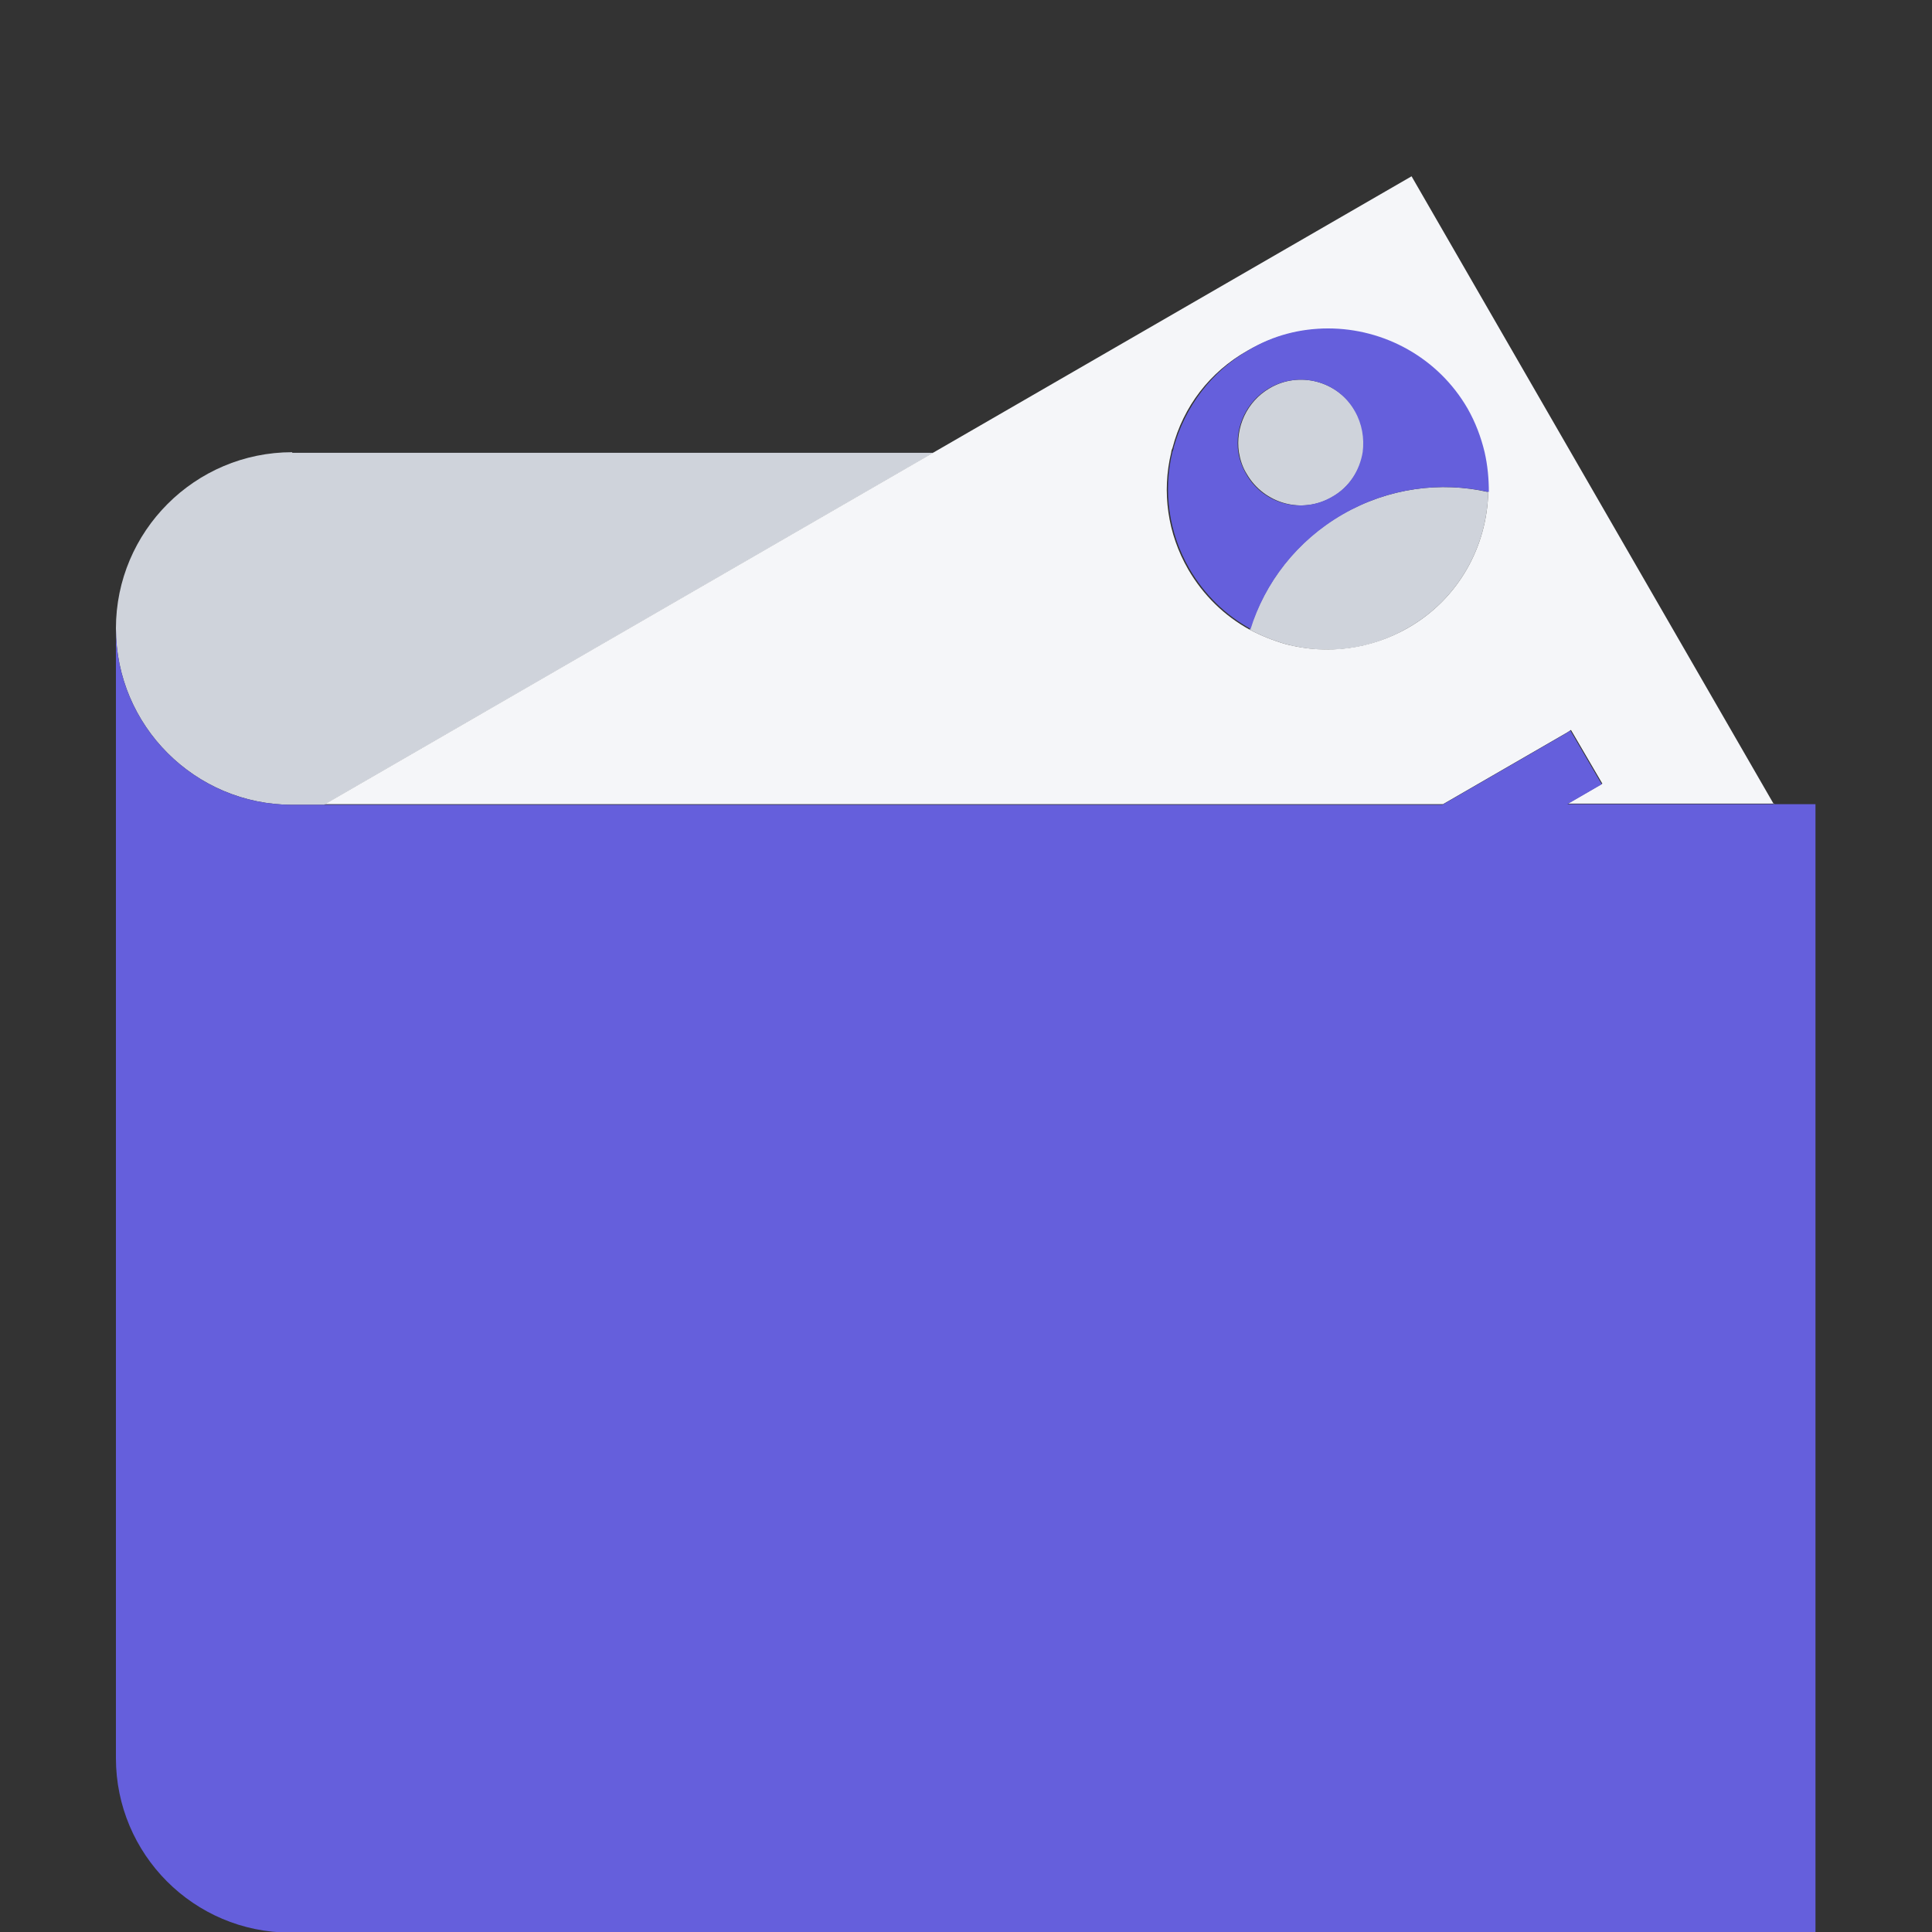 <svg xmlns="http://www.w3.org/2000/svg" id="a" width="32" height="32" viewBox="0 0 32 32"><rect x="0" y="0" width="32" height="32" fill="#333333" stroke="none"/><path d="M4.84,7.49c-1.61,0-2.92,1.31-2.92,2.92s1.31,2.92,2.92,2.92h.53,0s10.09-5.83,10.09-5.83H4.84Z" fill="#cfd3db"></path><path d="M22.07,8.23c.28-.16.46-.44.51-.74.04-.23,0-.47-.13-.68-.29-.5-.93-.67-1.42-.38-.38.22-.57.65-.51,1.06.02.12.06.25.13.36.29.5.93.67,1.42.38Z" fill="#cfd3db"></path><path d="M22.23,8.52c-.76.44-1.28,1.13-1.53,1.91.19.1.39.18.6.24.68.18,1.4.09,2.02-.27.84-.48,1.31-1.35,1.33-2.25-.79-.18-1.65-.07-2.42.37Z" fill="#cfd3db"></path><path d="M29.38,13.32l-6-10.4-7.91,4.57-10.09,5.83h0s18.52,0,18.52,0l2.06-1.19.06-.04.52.89-.57.33h3.42ZM24.65,8.15c-.02.9-.49,1.77-1.33,2.25-.61.35-1.33.45-2.02.27-.21-.06-.41-.14-.6-.24-.42-.23-.77-.57-1.02-1-.34-.59-.44-1.28-.28-1.94,0-.02.01-.05.02-.07.18-.69.62-1.26,1.24-1.61.42-.24.87-.36,1.32-.36.92,0,1.81.48,2.31,1.33.13.23.23.47.28.72.05.22.08.44.07.66Z" fill="#f5f6f9"></path><path d="M20.71,10.43c.24-.78.77-1.47,1.53-1.91.76-.44,1.62-.55,2.42-.37,0-.22-.02-.44-.07-.66-.06-.25-.15-.49-.28-.72-.49-.85-1.39-1.33-2.31-1.33-.45,0-.91.11-1.32.36-.61.35-1.05.93-1.24,1.61,0,.02-.01.05-.02.07-.16.66-.06,1.35.28,1.94.25.43.6.77,1.02,1ZM21.02,6.43c.5-.29,1.14-.12,1.42.38.12.21.16.45.13.68-.05.3-.22.58-.51.74-.5.29-1.14.12-1.42-.38-.07-.12-.11-.24-.13-.36-.06-.41.13-.84.51-1.06Z" fill="#655fdc"></path><path d="M25.96,13.32l.57-.33-.52-.89-.06.04-2.06,1.19H4.84c-1.61,0-2.92-1.31-2.92-2.92v18.71c0,1.59,1.29,2.89,2.89,2.89h25.26V13.32h-4.11Z" fill="#655fdc"></path></svg>